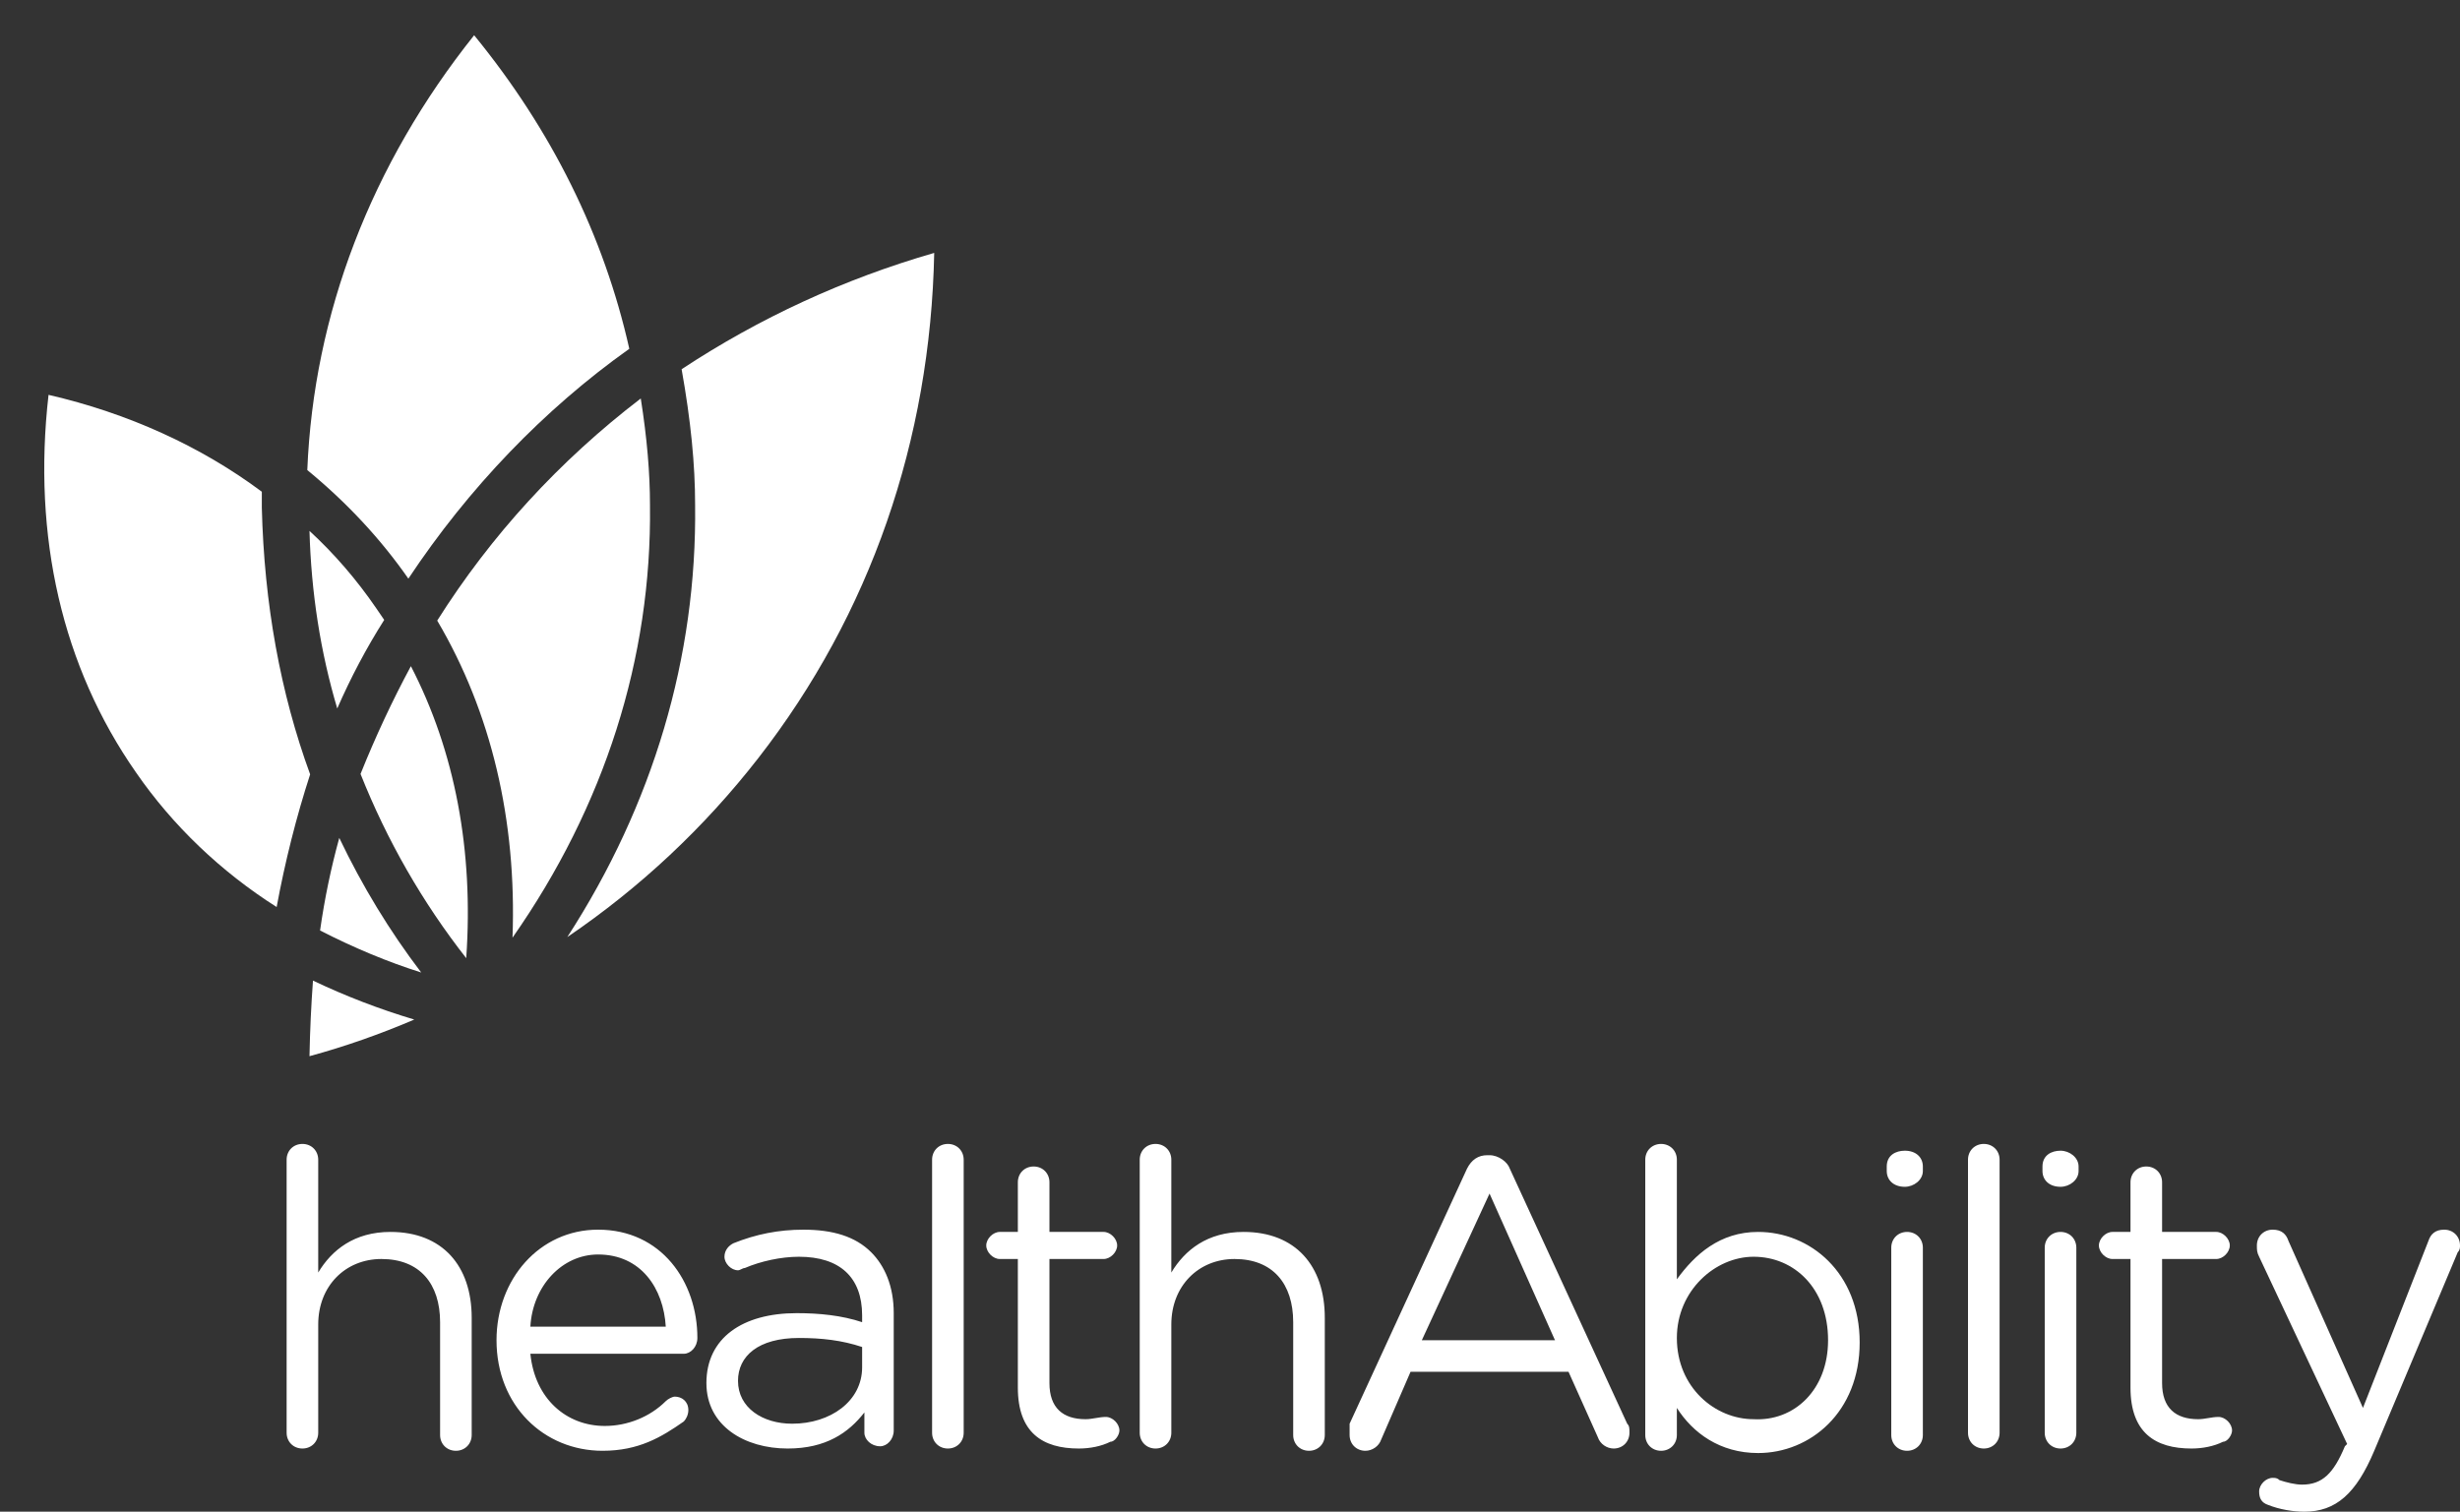 <?xml version="1.0" encoding="UTF-8"?>
<svg id="Layer_1" xmlns="http://www.w3.org/2000/svg" xmlns:xlink="http://www.w3.org/1999/xlink" version="1.1" viewBox="0 0 109 67">
  <rect x="0" y="0" width="109" height="67" fill="#333333" stroke="none"/>
  <!-- Generator: Adobe Illustrator 29.3.1, SVG Export Plug-In . SVG Version: 2.1.0 Build 151)  -->
  <defs>
    <style>
      .st0 {
        fill: #fff;
      }
    </style>
  </defs>
  <path class="st0" d="M12.257,40.2c-2.472-1.57-4.609-3.612-6.233-5.968-3.263-4.674-4.593-10.439-3.873-16.732,3.514.81,6.753,2.281,9.45,4.294v.706c.104,4.252.823,8.219,2.141,11.82-.614,1.892-1.111,3.862-1.484,5.88Z"/>
  <path class="st0" d="M25.137,41.532c3.798-5.871,5.743-12.407,5.663-19.144,0-1.809-.191-3.74-.598-6.024,3.444-2.273,7.201-4.003,11.192-5.155-.164,8.31-2.842,16.023-7.784,22.377-2.402,3.088-5.24,5.749-8.473,7.946Z"/>
  <path class="st0" d="M13.713,46.812c.022-1.134.074-2.254.155-3.351,1.439.686,2.939,1.263,4.488,1.727-1.526.653-3.079,1.197-4.644,1.624Z"/>
  <path class="st0" d="M18.663,43.102c-1.466-.462-2.963-1.084-4.481-1.862.197-1.393.484-2.774.851-4.103,1.014,2.127,2.237,4.137,3.63,5.965Z"/>
  <path class="st0" d="M18.094,25.646c-1.217-1.75-2.728-3.375-4.478-4.812.282-6.918,2.828-13.548,7.393-19.272,3.438,4.208,5.747,8.875,6.875,13.897-3.77,2.677-7.123,6.168-9.79,10.188Z"/>
  <path class="st0" d="M14.943,31.4c-.742-2.492-1.154-5.126-1.23-7.87,1.1,1.012,2.091,2.162,2.962,3.434,0,0,.285.416.349.511-.785,1.237-1.48,2.55-2.081,3.925Z"/>
  <path class="st0" d="M22.709,41.558c.192-5.196-.941-9.992-3.336-14.053,2.383-3.776,5.411-7.081,9.019-9.844.277,1.759.408,3.293.408,4.739.081,6.773-2.015,13.333-6.091,19.158Z"/>
  <path class="st0" d="M20.658,42.467c-1.938-2.475-3.508-5.211-4.683-8.165.662-1.652,1.41-3.251,2.231-4.777,1.952,3.769,2.786,8.18,2.452,12.942Z"/>
  <path class="st0" d="M12.7,51.4c0-.4.3-.7.7-.7s.7.3.7.7v5c.6-1,1.6-1.8,3.2-1.8,2.3,0,3.6,1.5,3.6,3.8v5.2c0,.4-.3.7-.7.7s-.7-.3-.7-.7t0-.1v-4.9c0-1.7-.9-2.8-2.6-2.8-1.6,0-2.8,1.2-2.8,2.9v4.8c0,.4-.3.7-.7.7s-.7-.3-.7-.7v-12.1ZM26.7,64.3c-2.6,0-4.7-2-4.7-4.9,0-2.7,1.9-4.9,4.5-4.9,2.8,0,4.4,2.3,4.4,4.8,0,.4-.3.7-.6.7h-6.8c.2,2,1.6,3.2,3.3,3.2,1,0,2-.4,2.7-1.1.1-.1.3-.2.4-.2.3,0,.6.2.6.6,0,.2-.1.4-.2.5-1,.7-2,1.3-3.6,1.3ZM29.5,58.8c-.1-1.7-1.1-3.2-3-3.2-1.6,0-2.9,1.4-3,3.2h6ZM31.3,61.3c0-2,1.6-3.1,4-3.1,1,0,2,.1,2.9.4v-.3c0-1.7-1-2.6-2.8-2.6-.8,0-1.7.2-2.4.5-.1,0-.2.1-.3.1-.3,0-.6-.3-.6-.6s.2-.5.4-.6c1-.4,2-.6,3.1-.6,1.3,0,2.3.3,3,1,.6.6,1,1.5,1,2.7v5.2c0,.4-.3.7-.6.7-.4,0-.7-.3-.7-.6v-.9c-.7.9-1.7,1.6-3.4,1.6-1.9,0-3.6-1-3.6-2.9ZM38.2,60.6v-.9c-.9-.3-1.8-.4-2.8-.4-1.8,0-2.7.8-2.7,1.9,0,1.2,1.1,1.9,2.4,1.9,1.7,0,3.1-1,3.1-2.5ZM41.3,51.4c0-.4.3-.7.7-.7s.7.3.7.7v12.1c0,.4-.3.7-.7.7s-.7-.3-.7-.7v-12.1ZM45.1,61.5v-5.7h-.8c-.3,0-.6-.3-.6-.6s.3-.6.6-.6h.8v-2.2c0-.4.3-.7.7-.7s.7.3.7.7v2.2h2.4c.3,0,.6.3.6.6s-.3.6-.6.6h-2.4v5.5c0,1.1.6,1.6,1.6,1.6.3,0,.6-.1.9-.1s.6.3.6.6c0,.2-.2.5-.4.5-.4.2-.9.3-1.4.3-1.6,0-2.7-.7-2.7-2.7ZM50.5,51.4c0-.4.3-.7.7-.7s.7.3.7.7v5c.6-1,1.6-1.8,3.2-1.8,2.3,0,3.6,1.5,3.6,3.8v5.2c0,.4-.3.7-.7.7s-.7-.3-.7-.7t0-.1v-4.9c0-1.7-.9-2.8-2.6-2.8-1.6,0-2.8,1.2-2.8,2.9v4.8c0,.4-.3.7-.7.7s-.7-.3-.7-.7v-12.1Z"/>
  <path class="st0" d="M59.8,63.1l5.2-11.3c.2-.4.5-.6.9-.6h.1c.4,0,.8.3.9.6l5.2,11.3c.1.1.1.2.1.4,0,.4-.3.7-.7.7-.3,0-.6-.2-.7-.5l-1.3-2.9h-7l-1.3,3c-.1.3-.4.5-.7.5-.4,0-.7-.3-.7-.7v-.5ZM68.9,59.4l-2.9-6.5-3,6.5h5.9ZM72.9,51.4c0-.4.3-.7.7-.7s.7.3.7.7v5.3c.8-1.1,1.9-2.1,3.6-2.1,2.3,0,4.5,1.8,4.5,4.9s-2.2,4.9-4.5,4.9c-1.7,0-2.9-.9-3.6-2v1.2c0,.4-.3.7-.7.7s-.7-.3-.7-.7v-12.2ZM81,59.4c0-2.3-1.5-3.7-3.3-3.7-1.7,0-3.4,1.5-3.4,3.6,0,2.2,1.7,3.6,3.4,3.6,1.8.1,3.3-1.3,3.3-3.5ZM83.6,51.7c0-.5.4-.7.8-.7.5,0,.8.3.8.7v.2c0,.4-.4.7-.8.7-.5,0-.8-.3-.8-.7v-.2ZM83.8,55.3c0-.4.3-.7.7-.7s.7.3.7.7v8.3c0,.4-.3.7-.7.7s-.7-.3-.7-.7v-8.3ZM87.2,51.4c0-.4.3-.7.7-.7s.7.3.7.7v12.1c0,.4-.3.7-.7.7s-.7-.3-.7-.7v-12.1ZM90.5,51.7c0-.5.4-.7.8-.7s.8.3.8.7v.2c0,.4-.4.7-.8.7-.5,0-.8-.3-.8-.7v-.2ZM90.6,55.3c0-.4.3-.7.7-.7s.7.3.7.7v8.2c0,.4-.3.7-.7.7s-.7-.3-.7-.7v-8.2ZM94.4,61.5v-5.7h-.8c-.3,0-.6-.3-.6-.6s.3-.6.6-.6h.8v-2.2c0-.4.3-.7.7-.7s.7.3.7.7v2.2h2.4c.3,0,.6.3.6.6s-.3.6-.6.6h-2.4v5.5c0,1.1.6,1.6,1.6,1.6.3,0,.6-.1.9-.1s.6.3.6.6c0,.2-.2.5-.4.5-.4.2-.9.3-1.4.3-1.6,0-2.7-.7-2.7-2.7ZM100.5,66.7c-.3-.1-.4-.3-.4-.6s.3-.6.6-.6c.1,0,.2,0,.3.1.3.1.7.2,1,.2.9,0,1.4-.5,1.9-1.7l.1-.1-3.9-8.3c-.1-.2-.1-.3-.1-.5,0-.4.3-.7.7-.7s.6.2.7.5l3.3,7.4,2.9-7.4c.1-.3.3-.5.7-.5s.7.3.7.7c0,.1,0,.2-.1.3l-3.7,8.8c-.8,1.9-1.7,2.7-3.1,2.7-.5,0-1.1-.1-1.6-.3Z"/>
</svg>